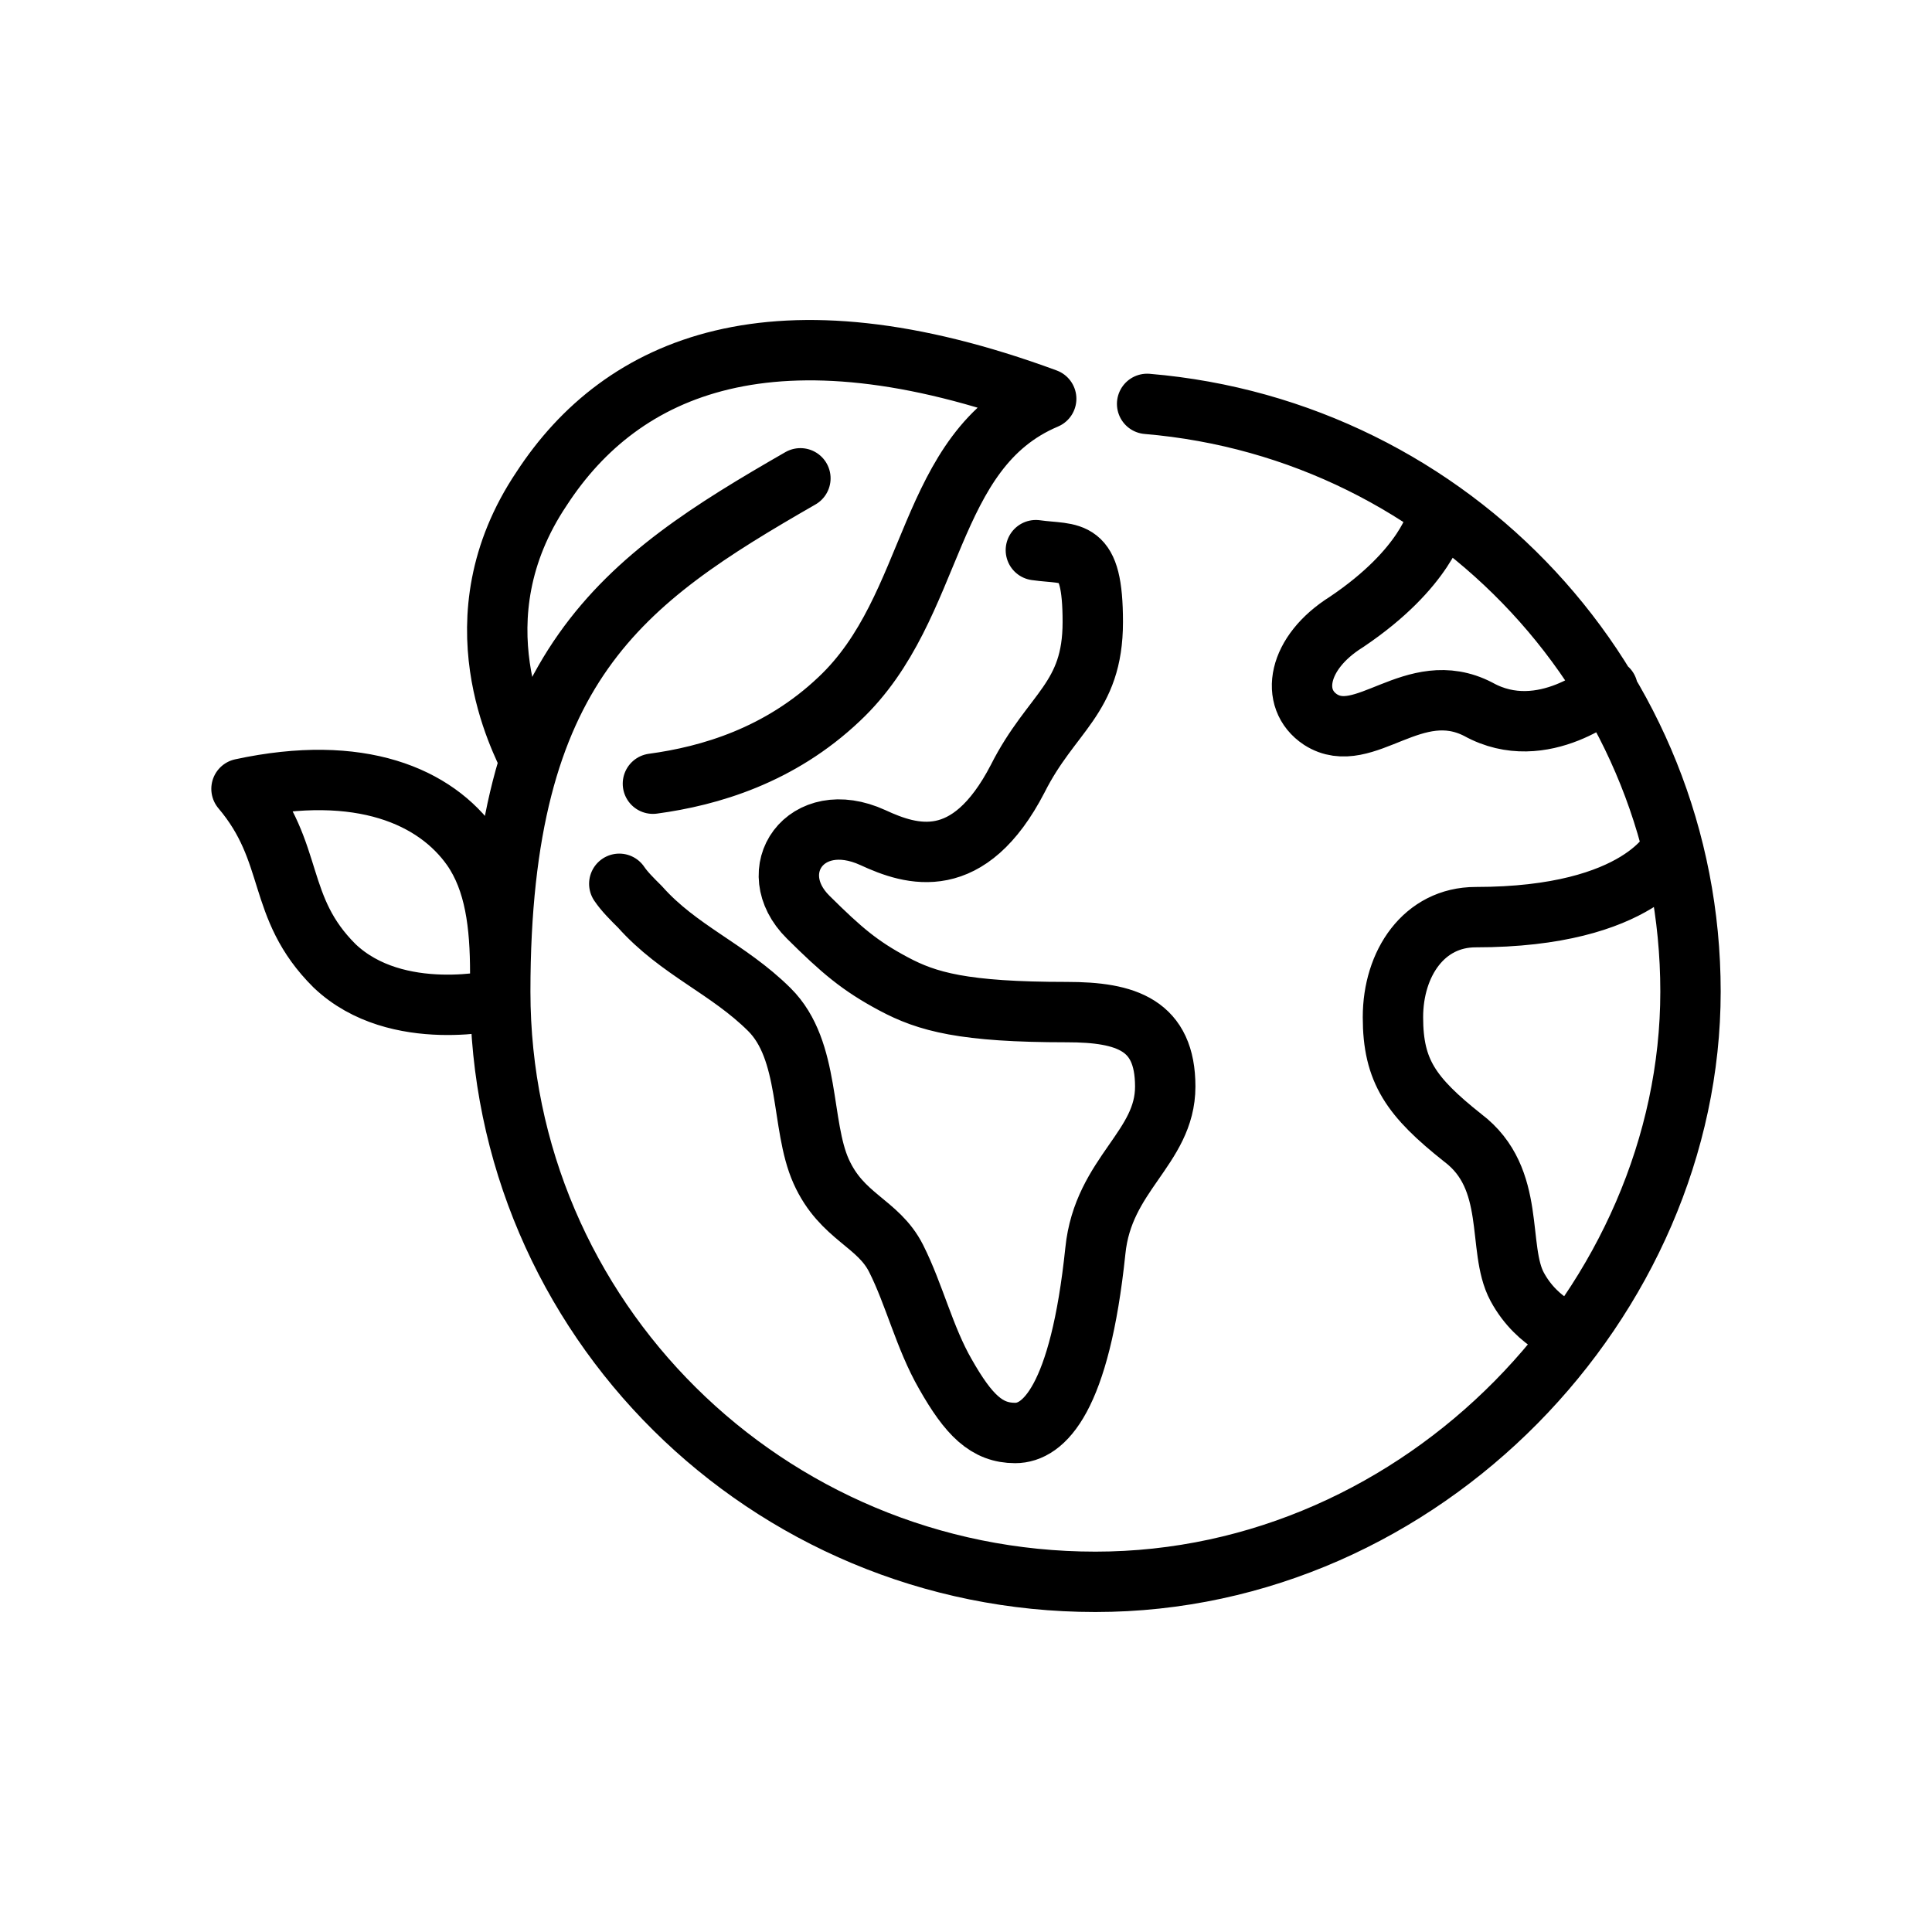 <svg width="80" height="80" viewBox="0 0 80 80" fill="none" xmlns="http://www.w3.org/2000/svg">
<path d="M47.5 16.724C60.143 17.787 70 28.307 70 41.059C70 53.811 58.964 65.5 45.357 65.5C31.75 65.5 20.714 54.555 20.714 41.059C20.714 27.563 25.75 24.056 33.143 19.806M21.944 31.5C21.622 30.756 18.786 25.65 22.429 20.231C25.75 15.13 32.071 12.367 43.321 16.512C38.286 18.637 38.821 25.119 34.75 28.945C32.286 31.282 29.393 32.133 27.036 32.451M20.714 40.315C20.714 38.296 20.5 36.489 19.536 35.108C18.036 32.983 14.929 31.601 10 32.664C12.25 35.321 11.393 37.552 13.857 39.996C16.429 42.44 20.714 41.378 20.714 41.378M66.571 28.52C66.571 28.52 63.893 30.857 61.214 29.37C58.536 27.988 56.5 30.964 54.679 29.795C53.393 28.945 53.714 27.032 55.75 25.757C59.071 23.525 59.5 21.5 59.5 21.5M25.643 36.596C25.857 36.914 26.179 37.233 26.5 37.552C28.107 39.359 30.143 40.102 31.857 41.803C33.571 43.503 33.143 46.585 34 48.498C34.857 50.41 36.357 50.623 37.107 52.111C37.857 53.598 38.286 55.405 39.143 56.892C40.107 58.593 40.857 59.337 42.036 59.337C43.214 59.337 44.714 57.955 45.357 51.792C45.679 48.604 48.25 47.541 48.25 44.991C48.25 42.44 46.643 41.909 44.179 41.909C39.893 41.909 38.393 41.484 37 40.74C35.607 39.996 34.857 39.359 33.464 37.977C31.536 36.064 33.357 33.408 36.143 34.683C37.75 35.427 40.107 36.171 42.143 32.239C43.536 29.476 45.25 28.945 45.25 25.757C45.25 22.569 44.393 22.994 42.893 22.781M65.163 55.281C65.163 55.281 63.679 54.873 62.821 53.279C61.964 51.685 62.821 48.816 60.571 47.116C58.429 45.416 57.679 44.353 57.679 42.121C57.679 39.89 58.964 37.977 61.107 37.977C67.964 37.977 69.25 35.108 69.25 35.108" stroke="black" stroke-width="2.5" stroke-linecap="round" stroke-linejoin="round"/>
</svg>
